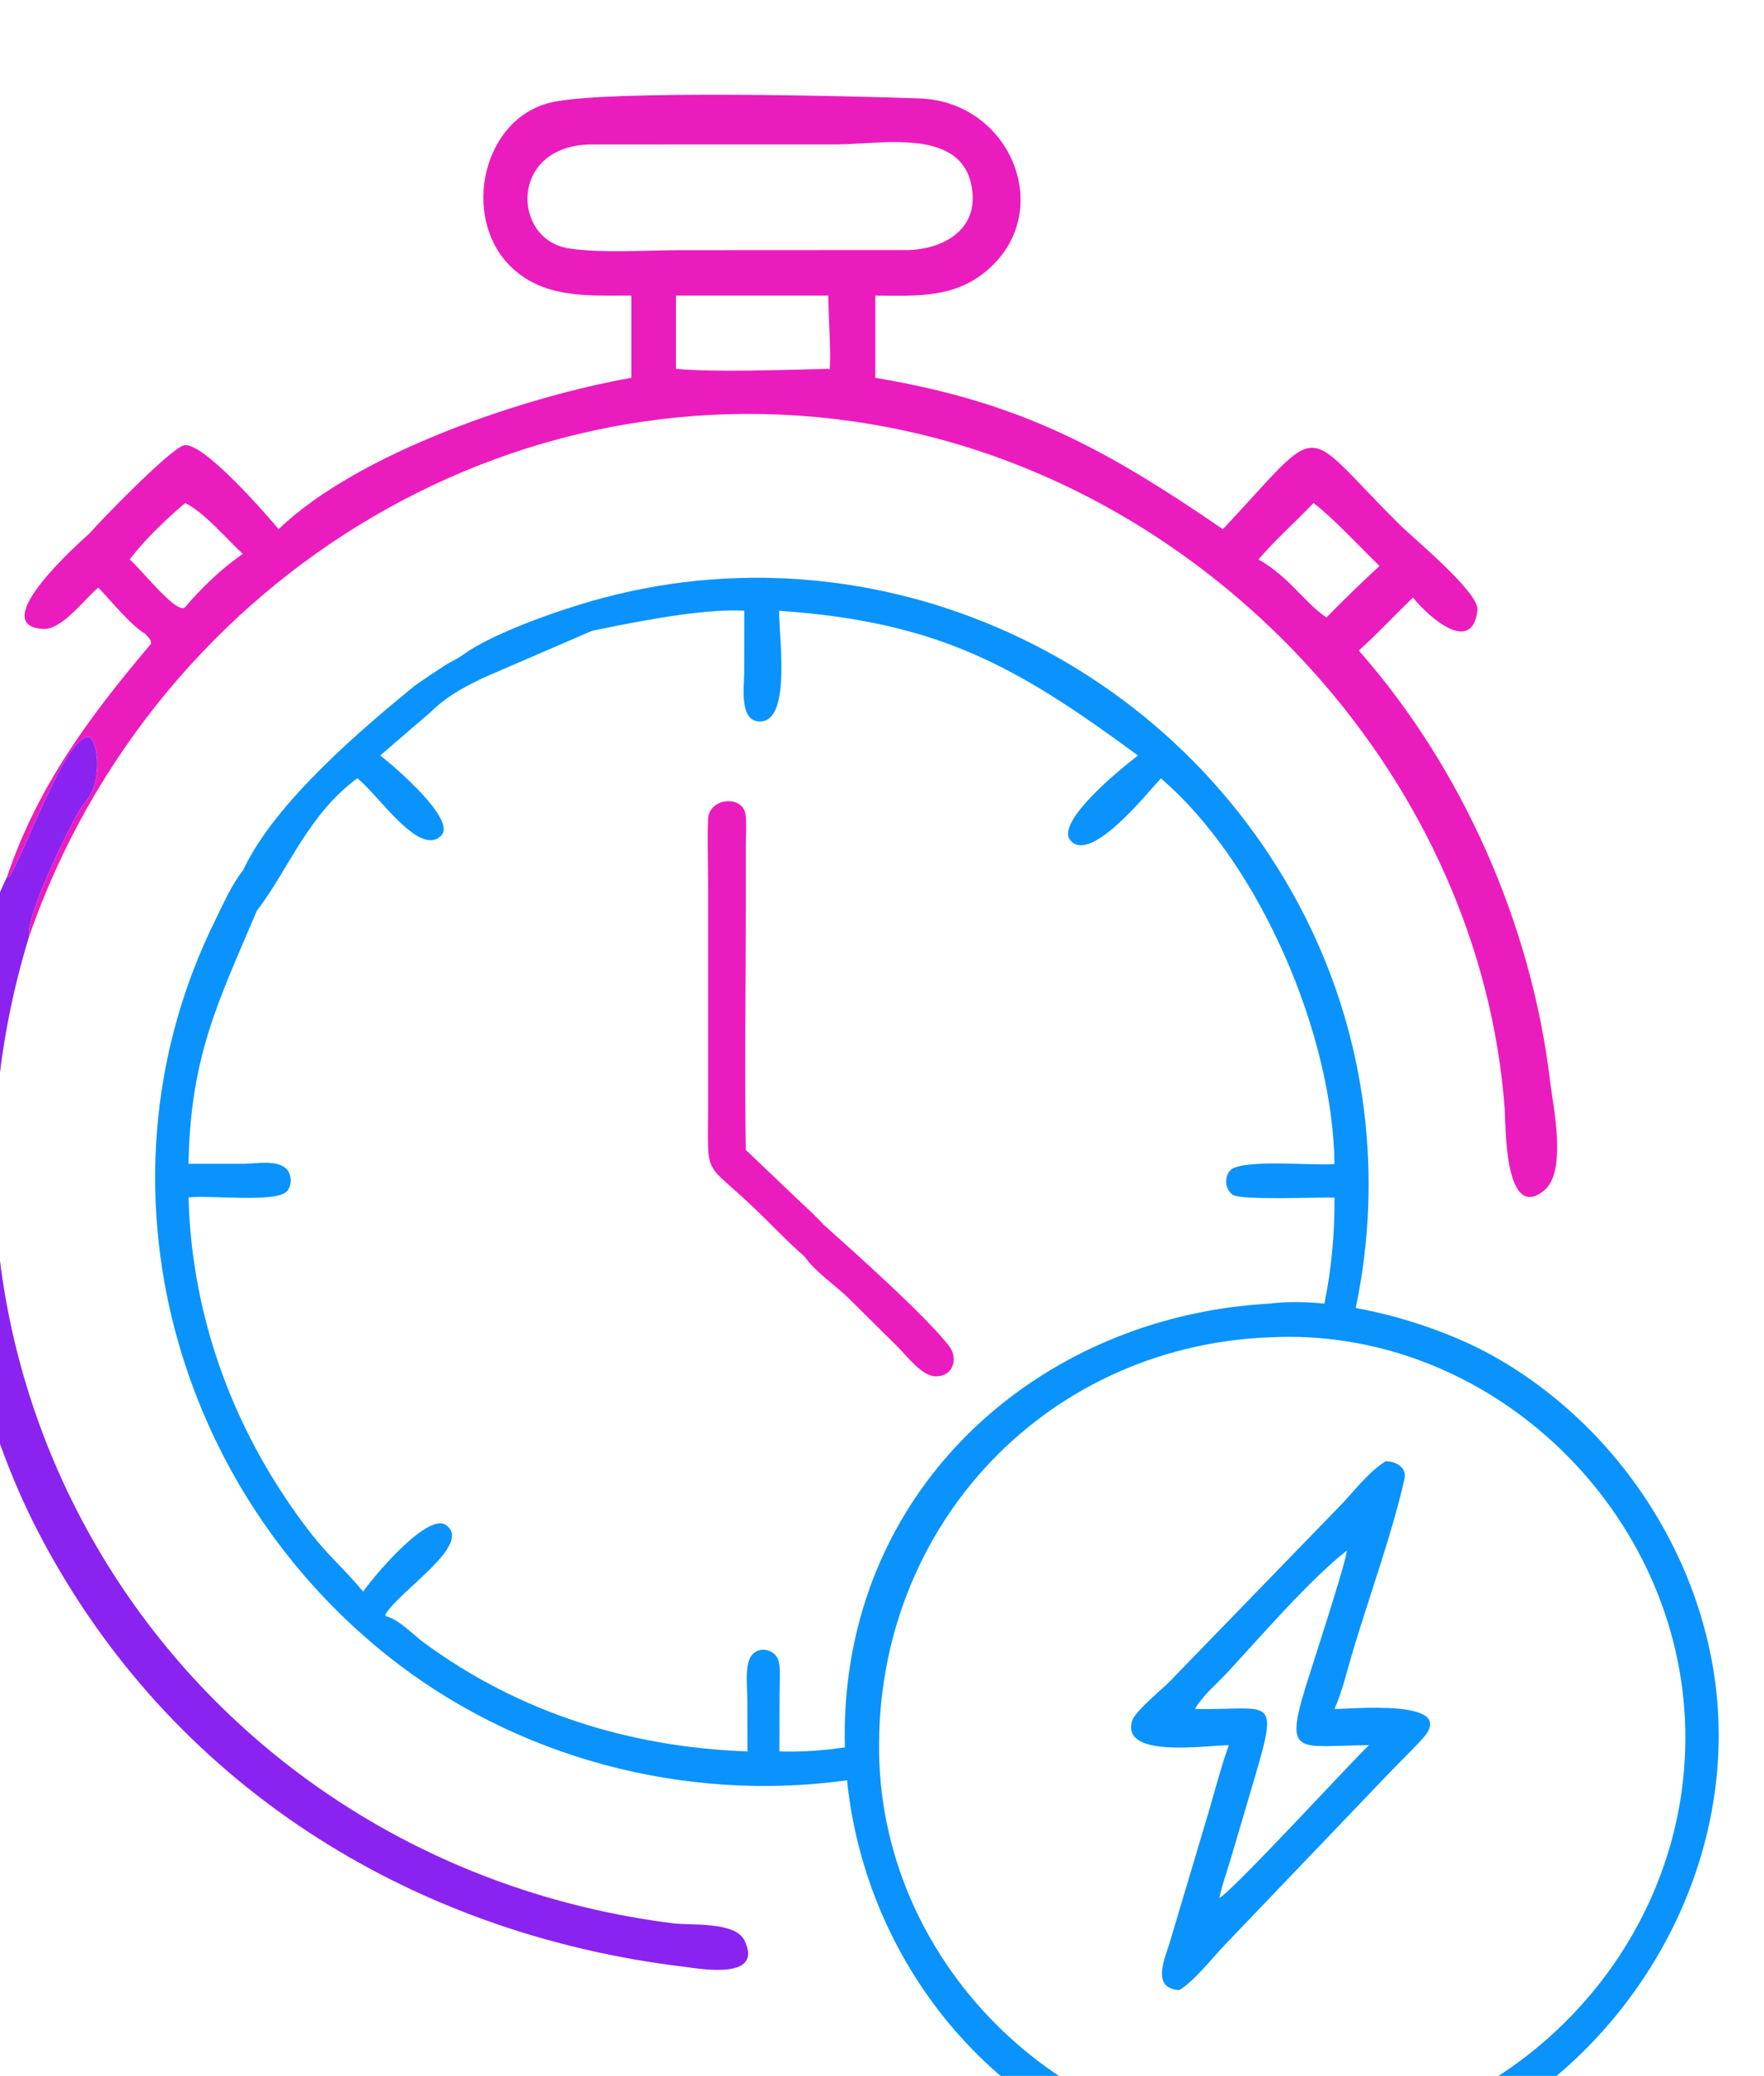<?xml version="1.0" encoding="UTF-8" standalone="no"?>
<!-- Created with Inkscape (http://www.inkscape.org/) -->

<svg
   width="11.242mm"
   height="13.229mm"
   viewBox="0 0 11.242 13.229"
   version="1.1"
   id="svg1"
   xml:space="preserve"
   inkscape:version="1.3.2 (091e20e, 2023-11-25, custom)"
   sodipodi:docname="g265.svg"
   inkscape:export-filename="Downloads\g73.png"
   inkscape:export-xdpi="300"
   inkscape:export-ydpi="300"
   xmlns:inkscape="http://www.inkscape.org/namespaces/inkscape"
   xmlns:sodipodi="http://sodipodi.sourceforge.net/DTD/sodipodi-0.dtd"
   xmlns="http://www.w3.org/2000/svg"
   xmlns:svg="http://www.w3.org/2000/svg"><sodipodi:namedview
     id="namedview1"
     pagecolor="#ffffff"
     bordercolor="#000000"
     borderopacity="0.25"
     inkscape:showpageshadow="2"
     inkscape:pageopacity="0.0"
     inkscape:pagecheckerboard="0"
     inkscape:deskcolor="#d1d1d1"
     inkscape:document-units="mm"
     inkscape:zoom="0.14270121"
     inkscape:cx="16986.541"
     inkscape:cy="8384.6518"
     inkscape:window-width="1920"
     inkscape:window-height="1111"
     inkscape:window-x="-9"
     inkscape:window-y="-9"
     inkscape:window-maximized="1"
     inkscape:current-layer="layer1"
     inkscape:export-bgcolor="#00000086"
     showguides="true" /><defs
     id="defs1" /><g
     inkscape:label="Слой 1"
     inkscape:groupmode="layer"
     id="layer1"
     transform="translate(-14487.321,21368.522)"><g
       id="g145"
       transform="matrix(0.072,0,0,0.072,14606.96,-21595.642)"><path
         fill="#eb1cbe"
         d="m -1590.433,3265.662 c -1.502,-1.296 -2.897,-2.794 -4.332,-4.168 -4.707,-4.505 -4.208,-2.6 -4.211,-9.102 l -3e-4,-19.7 c -4e-4,-1.913 -0.071,-3.848 0,-5.757 0.073,-1.904 3.122,-2.174 3.324,-0.336 0.097,0.882 0.013,1.846 0.013,2.735 l -7e-4,5.691 c -3e-4,7.06 -0.113,14.137 0,21.195 l 4.31,4.109 c 0.859,0.821 1.775,1.629 2.573,2.508 2.668,2.389 8.947,7.971 11.097,10.723 0.846,1.083 0.418,2.706 -1.156,2.703 -1.242,0 -2.552,-1.793 -3.347,-2.581 l -4.398,-4.353 c -1.197,-1.175 -2.931,-2.296 -3.873,-3.667 z"
         id="path2-26"
         style="stroke-width:0.348" /><path
         fill="#8a23f0"
         d="m -1661.031,3232.054 0.201,-0.01 c 1.548,-2.551 4.765,-11.822 6.85,-12.367 0.973,-0.254 1.555,3.891 -0.125,5.769 -1.079,1.206 -5.428,10.477 -4.947,11.8 -12.662,41.209 14.611,82.079 56.983,87.431 1.536,0.194 5.482,-0.18 6.307,1.506 1.753,3.581 -4.005,2.499 -5.383,2.333 -24.29,-2.939 -45.502,-16.244 -57.031,-38.294 -8.64,-16.524 -11.079,-40.922 -2.855,-58.17 z"
         id="path3-32-3"
         style="stroke-width:0.529" /><path
         fill="#eb1cbe"
         d="m -1605.768,3180.605 c -3.838,-0.017 -7.811,0.313 -10.755,-2.645 -4.35,-4.372 -2.412,-13.181 3.824,-14.488 5.12,-1.073 26.457,-0.527 32.451,-0.315 7.969,0.281 11.965,9.764 6.21,15.005 -2.974,2.709 -6.379,2.469 -10.136,2.443 v 7.281 c 12.953,2.162 20.425,6.323 30.765,13.397 9.191,-9.806 6.675,-9.289 15.675,-0.373 1.168,1.157 7.033,5.993 6.859,7.526 -0.472,4.148 -4.51,0.432 -5.701,-1.105 -1.621,1.546 -3.135,3.198 -4.803,4.693 9.222,10.466 15.288,24.323 16.93,38.112 0.263,2.207 1.538,8.011 -0.539,9.688 -3.544,2.862 -3.387,-6.03 -3.474,-7.209 -2.132,-28.8 -24.914,-53.9 -52.991,-60.025 -33.542,-7.317 -66.404,12.674 -77.598,44.656 -0.48,-1.323 3.868,-10.595 4.947,-11.8 1.68,-1.878 1.098,-6.023 0.125,-5.769 -2.086,0.545 -5.302,9.816 -6.85,12.367 l -0.201,0.01 c 2.724,-8.075 7.375,-14.28 12.756,-20.642 -0.016,-0.408 -0.259,-0.56 -0.522,-0.862 -1.29,-0.775 -3.078,-2.977 -4.155,-4.101 -1.191,0.983 -3.194,3.754 -4.876,3.663 -5.17,-0.281 3.41,-7.839 4.077,-8.431 0.985,-1.151 7.243,-7.587 8.387,-7.825 1.682,-0.348 7.381,6.227 8.374,7.426 7.091,-6.826 21.955,-11.772 31.222,-13.397 z m -3.562,-13.375 c -7.25,0.071 -7.032,8.37 -2.03,9.191 2.777,0.455 7.059,0.166 9.973,0.166 l 20.234,-0.01 c 2.84,-0.119 5.798,-1.62 5.589,-4.906 -0.389,-6.104 -8.007,-4.447 -12.04,-4.444 z m 7.506,13.375 v 6.485 c 3.337,0.328 9.873,0.086 13.489,0 l 0.127,0.026 c 0.118,-1.809 -0.126,-4.565 -0.127,-6.511 z m 56.435,18.358 c -1.585,1.67 -3.388,3.251 -4.867,4.999 2.769,1.574 4.01,3.781 6.015,5.137 1.529,-1.568 3.088,-3.08 4.695,-4.566 -1.672,-1.611 -4.13,-4.27 -5.844,-5.569 z m -99.875,0 c -1.706,1.464 -3.552,3.204 -4.907,4.999 1.099,0.953 4.202,4.952 4.907,4.214 1.557,-1.811 3.141,-3.326 5.099,-4.709 -1.47,-1.362 -3.363,-3.636 -5.099,-4.504 z"
         id="path5-1-0"
         style="stroke-width:0.529" /><path
         fill="#0a93fc"
         d="m -1546.147,3235.556 c 5.53,10.93 6.91,23.203 4.496,34.66 4.422,0.791 8.942,2.434 12.189,4.258 11.637,6.535 19.596,19.277 19.927,32.652 0.509,20.573 -16.489,39.461 -37.117,39.924 -2.134,0 -4.288,0.058 -6.412,-0.176 -18.488,-2.034 -31.812,-17.293 -33.616,-34.858 -14.34,1.987 -29.384,-1.944 -40.848,-11.161 -19.339,-15.549 -26.143,-42.548 -15.099,-64.906 0.72,-1.457 1.477,-3.221 2.498,-4.488 2.821,-6.079 10.831,-12.76 15.2,-16.337 4.141,-2.855 2.933,-1.823 4.283,-2.742 h 10e-4 c 2.265,-1.668 7.314,-3.515 10.056,-4.348 25.175,-7.934 52.509,3.932 64.444,27.523 z m -72.667,-21.146 c -2.046,0.98 -3.381,1.744 -4.799,3.128 l -4.382,3.768 c 1.129,0.886 6.773,5.662 5.403,7.087 -1.906,1.983 -5.564,-3.599 -7.433,-5.065 -4.418,3.283 -5.995,7.933 -8.897,11.735 -3.428,8.091 -5.866,12.823 -6.046,22.387 h 4.965 c 1.029,-0.01 2.859,-0.368 3.688,0.436 0.505,0.489 0.532,1.557 0.01,2.045 -1.06,0.984 -6.96,0.267 -8.66,0.5 0.286,10.93 4.205,21.212 10.9,29.816 1.4,1.799 3.118,3.312 4.556,5.071 0.821,-1.216 5.685,-7.047 7.327,-5.894 2.409,1.692 -3.967,5.685 -5.353,7.897 l 0.01,0.152 c 1.28,0.372 2.321,1.569 3.374,2.345 8.442,6.218 18.273,9.277 28.658,9.642 l -0.01,-4.654 c 0,-0.987 -0.291,-3.154 0.464,-3.943 0.759,-0.793 2.142,-0.336 2.332,0.712 0.151,0.831 0.056,1.803 0.055,2.652 l -0.014,5.233 c 1.896,0.064 3.847,-0.071 5.807,-0.358 l -0.01,-0.062 c -0.055,-2.042 0.046,-4.106 0.313,-6.175 2.468,-19.102 18.54,-32.002 37.249,-33.036 1.502,-0.19 3.158,-0.181 4.879,0 0.611,-2.963 0.922,-6.088 0.898,-9.383 -1.32,-0.057 -8.294,0.259 -9.013,-0.252 -0.674,-0.479 -0.767,-1.521 -0.236,-2.142 0.913,-1.066 7.491,-0.416 9.082,-0.574 l 0.166,-0.017 c -0.128,-11.299 -6.532,-26.553 -15.367,-34.122 -1.216,1.304 -6.25,7.63 -8.019,5.475 -1.331,-1.621 4.488,-6.365 5.993,-7.498 -10.742,-7.91 -17.609,-11.824 -31.764,-12.814 -0.038,2.195 1.088,9.687 -1.627,9.799 -1.936,0.08 -1.472,-3.045 -1.467,-4.209 l 0.011,-5.59 c -2.92,-0.167 -7.393,0.499 -13.467,1.771 z m 70.404,58.371 c -20.375,0.363 -35.787,16.616 -35.429,36.892 0.336,19.022 16.816,34.831 35.809,34.356 l 0.202,-0.012 c 19.56,-0.421 35.787,-16.886 35.344,-36.569 -0.43,-19.062 -16.824,-35.147 -35.926,-34.673 z"
         id="path6-43-6"
         style="stroke-width:0.395"
         sodipodi:nodetypes="scsscccsscccscscccsccccsccscscccccssccccscccsssccsccscccccsccccc" /><path
         fill="#0a93fc"
         d="m -1539.002,3283.779 c 0.848,-0.012 1.888,0.524 1.667,1.531 -1.026,4.67 -3.145,10.525 -4.556,15.228 -0.513,1.71 -0.921,3.531 -1.639,5.166 1.304,0.024 10.976,-0.958 7.85,2.558 -0.898,1.01 -1.898,1.957 -2.836,2.932 l -14.703,15.367 c -1.083,1.132 -2.797,3.303 -4.048,4.024 -2.54,-0.146 -1.262,-2.813 -0.838,-4.244 l 3.492,-11.715 c 0.557,-1.907 1.054,-3.842 1.725,-5.714 -1.885,-0.014 -9.474,1.207 -8.575,-2.1 0.248,-0.91 2.626,-2.798 3.316,-3.512 l 15.113,-15.584 c 1.267,-1.298 2.479,-2.976 4.032,-3.937 z m -3.451,7.907 c -3.346,2.656 -7.605,7.594 -10.531,10.757 -0.936,1.012 -2.216,2.071 -2.899,3.261 6.719,0.13 7.491,-1.414 5.271,6.144 l -2.081,7.05 c -0.344,1.164 -0.778,2.355 -1.031,3.538 1.197,-0.629 11.427,-11.782 13.24,-13.524 -6.203,0.024 -7.516,1.087 -5.604,-5.163 0.416,-1.36 3.754,-11.539 3.635,-12.063 z"
         id="path7-17-4"
         style="stroke-width:0.395" /></g></g></svg>
